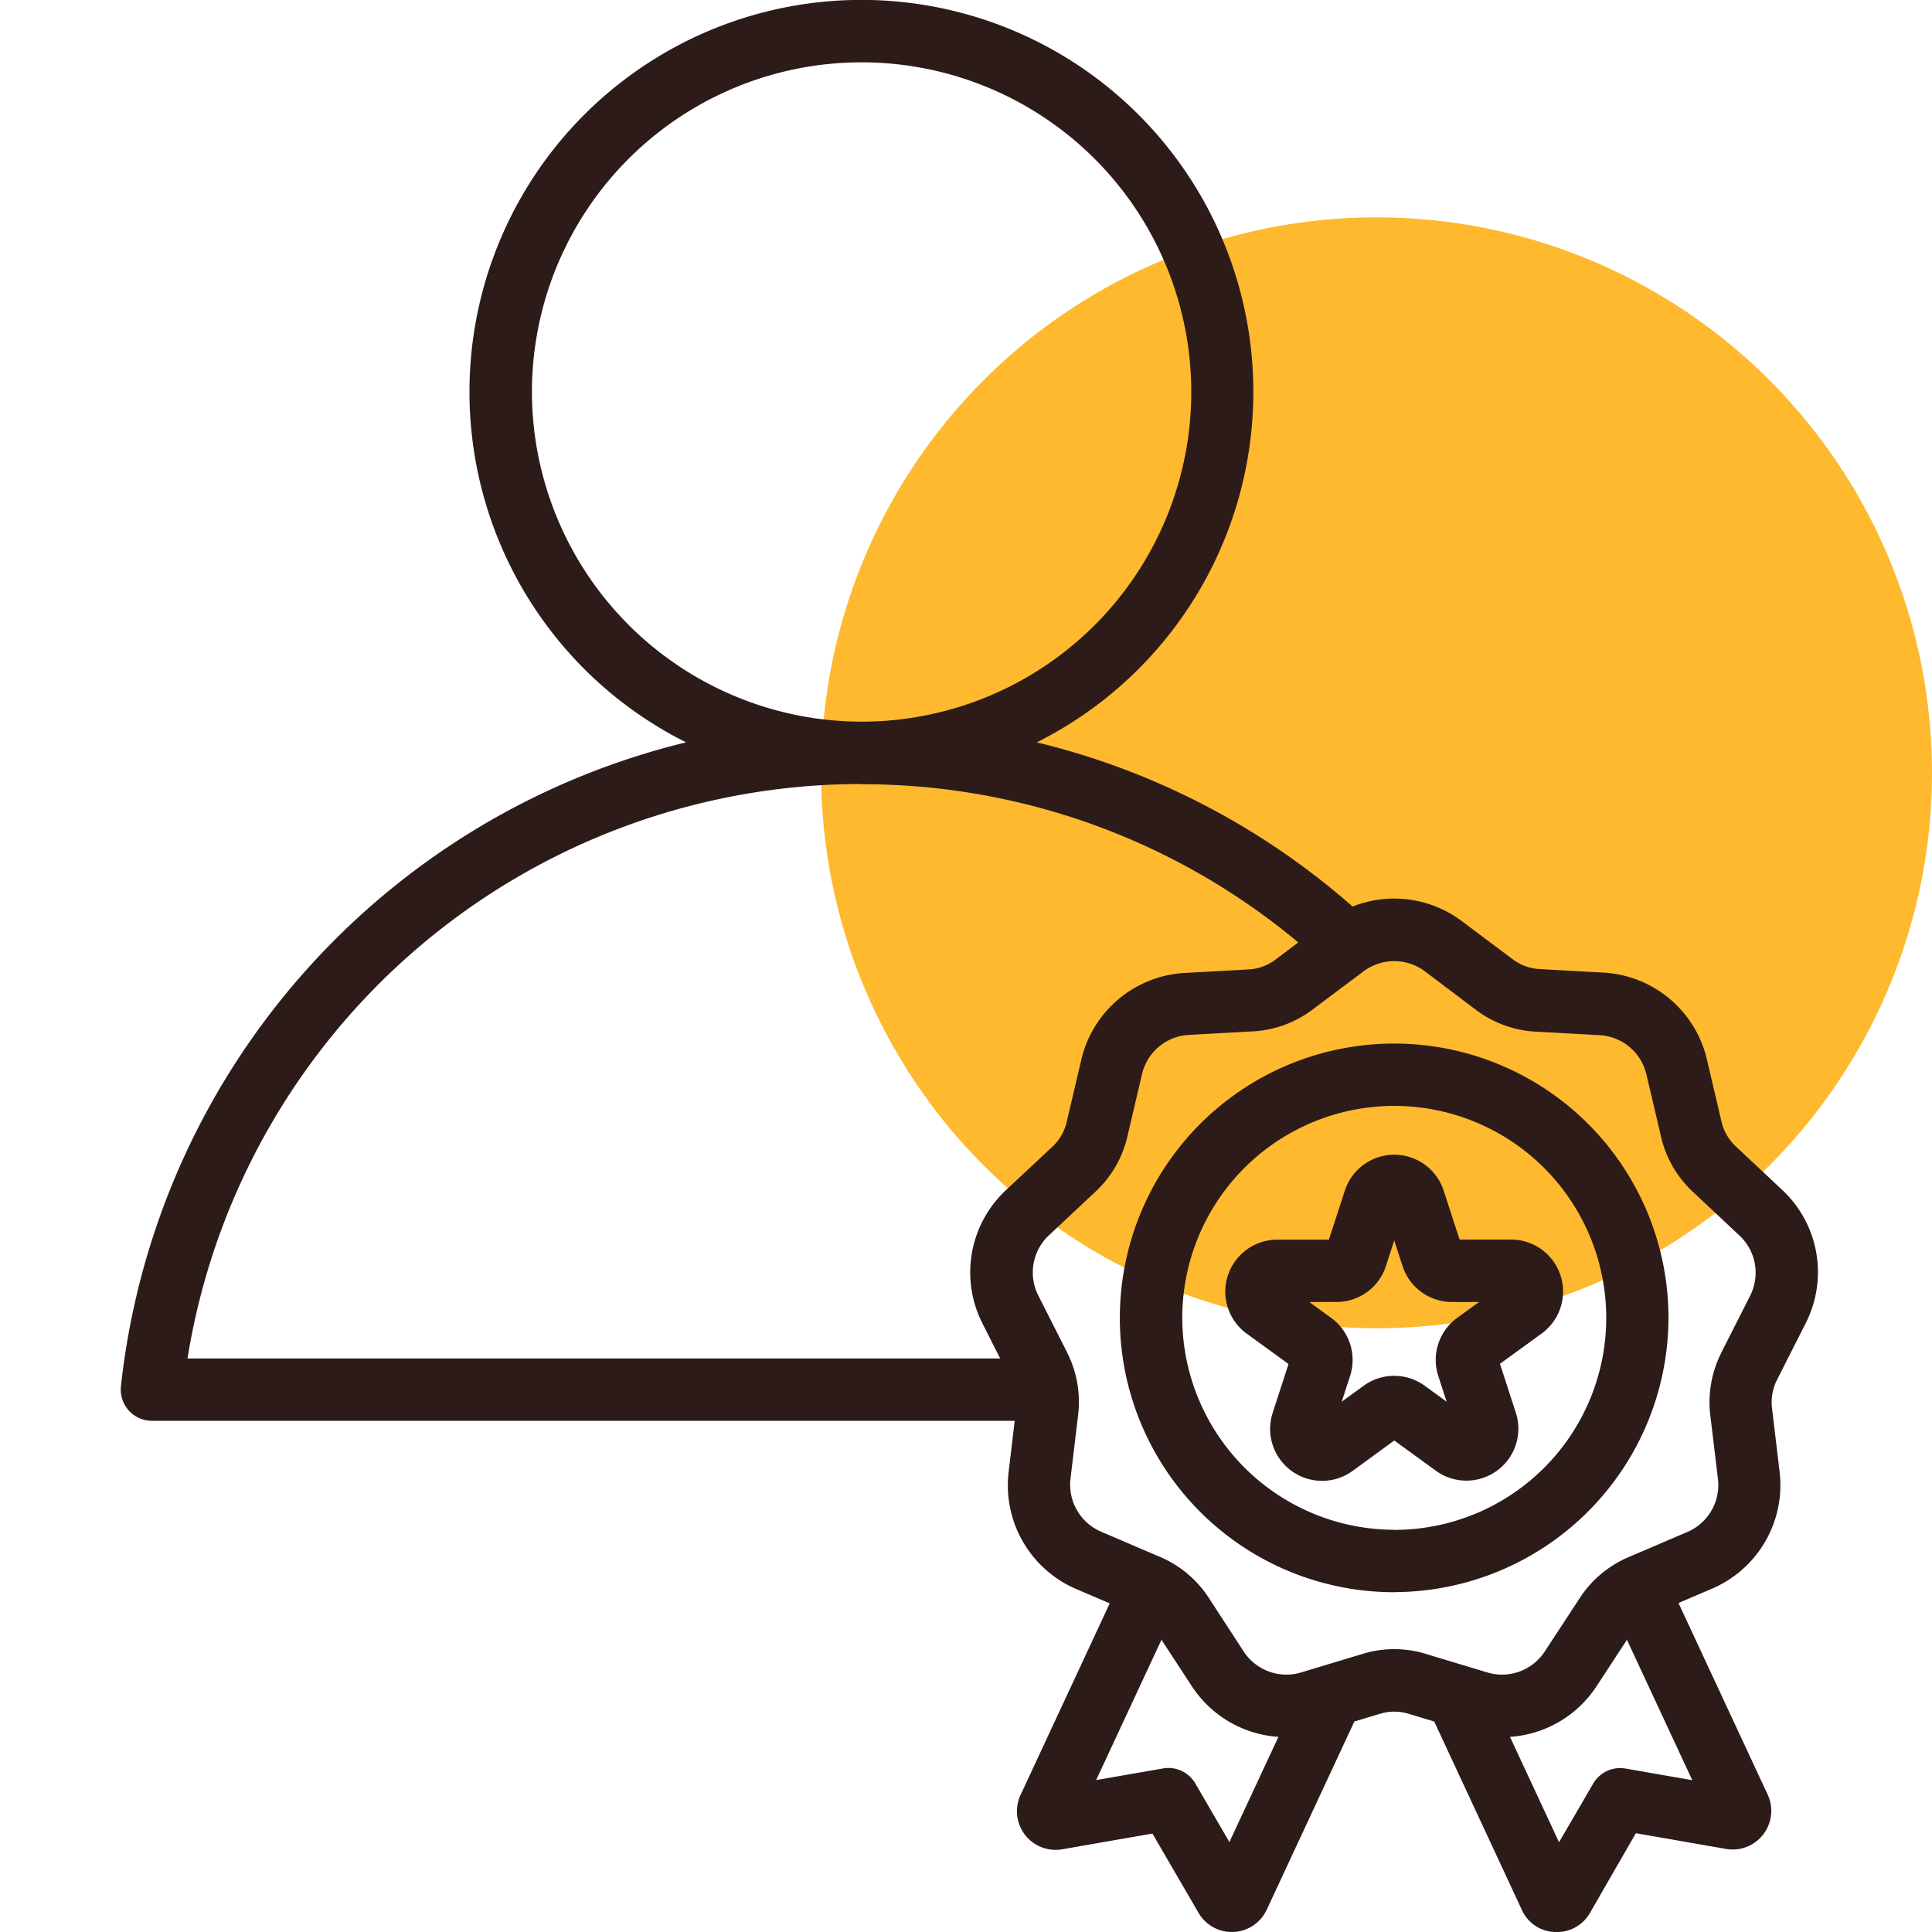<svg xmlns="http://www.w3.org/2000/svg" xmlns:xlink="http://www.w3.org/1999/xlink" width="80" height="80" viewBox="0 0 80 80">
  <defs>
    <filter id="Ellipse_160" x="31" y="6" width="52" height="52" filterUnits="userSpaceOnUse">
      <feOffset dy="3" input="SourceAlpha"/>
      <feGaussianBlur stdDeviation="1" result="blur"/>
      <feFlood flood-opacity="0.161"/>
      <feComposite operator="in" in2="blur"/>
      <feComposite in="SourceGraphic"/>
    </filter>
    <clipPath id="clip-Expert_Cover_Artists_">
      <rect width="80" height="80"/>
    </clipPath>
  </defs>
  <g id="Expert_Cover_Artists_" data-name="Expert Cover Artists " clip-path="url(#clip-Expert_Cover_Artists_)">
    <g transform="matrix(1, 0, 0, 1, 0, 0)" filter="url(#Ellipse_160)">
      <circle id="Ellipse_160-2" data-name="Ellipse 160" cx="23" cy="23" r="23" transform="translate(34 6)" fill="#feb92e"/>
    </g>
    <path id="honorable_12855628_2_" data-name="honorable_12855628 (2)" d="M74.128,65.832H38.4A1.291,1.291,0,0,1,37.12,64.4a30.876,30.876,0,0,1,23.4-26.661,16.229,16.229,0,1,1,14.522,0,30.751,30.751,0,0,1,13.078,6.8,4.664,4.664,0,0,1,4.547.621l0,0,2.066,1.548a2.042,2.042,0,0,0,1.161.422l2.576.142h0a4.661,4.661,0,0,1,4.329,3.633l.591,2.515v0a2.025,2.025,0,0,0,.616,1.066l0,0,1.881,1.765a4.66,4.66,0,0,1,.98,5.57l-1.165,2.3a2.055,2.055,0,0,0-.212,1.215v0l.306,2.563v0a4.665,4.665,0,0,1-2.831,4.9l-1.35.578,3.688,7.924a1.6,1.6,0,0,1-1.717,2.26l-3.736-.652L97.954,86.2a1.568,1.568,0,0,1-1.443.8,1.548,1.548,0,0,1-1.379-.908l-.006-.014L91.5,78.284l-1.036-.313-.007,0a1.994,1.994,0,0,0-1.221,0l-.006,0-1.037.313-3.624,7.783a1.594,1.594,0,0,1-2.831.136l-1.906-3.279-3.74.652a1.6,1.6,0,0,1-1.721-2.251l3.692-7.933-1.35-.578a4.672,4.672,0,0,1-2.831-4.9v0ZM67.781,39.464A28.27,28.27,0,0,0,39.876,63.251H73.527l-.717-1.419a4.661,4.661,0,0,1,.979-5.572L75.671,54.5l0,0a2.026,2.026,0,0,0,.616-1.066v0l.59-2.512a4.662,4.662,0,0,1,4.33-3.636h0l2.576-.142a2.028,2.028,0,0,0,1.158-.419l0,0,.93-.7a28.144,28.144,0,0,0-18.1-6.552Zm0-2.581A13.651,13.651,0,1,0,54.138,23.232,13.676,13.676,0,0,0,67.781,36.883ZM99.48,74.9l-1.234,1.886a4.656,4.656,0,0,1-3.609,2.134l2.031,4.363,1.415-2.429a1.29,1.29,0,0,1,1.337-.622l2.766.482Zm-14.431,4.02a4.656,4.656,0,0,1-3.609-2.134L80.206,74.9,77.5,80.71l2.771-.483a1.29,1.29,0,0,1,1.337.623l1.41,2.426ZM91.127,47.23l0,0a2.123,2.123,0,0,0-2.566,0L86.5,48.775a4.5,4.5,0,0,1-2.569.935l-2.575.142a2.11,2.11,0,0,0-1.96,1.645v0l-.59,2.512a4.5,4.5,0,0,1-1.366,2.366l-1.881,1.764a2.109,2.109,0,0,0-.445,2.522v0l1.165,2.3,0,.005a4.527,4.527,0,0,1,.468,2.685l-.306,2.561a2.12,2.12,0,0,0,1.285,2.221l2.364,1.012a4.523,4.523,0,0,1,2.1,1.756v0L83.6,75.37a2.114,2.114,0,0,0,2.41.876l2.469-.745a4.47,4.47,0,0,1,2.728,0l2.469.745a2.114,2.114,0,0,0,2.41-.876L97.5,73.213v0a4.518,4.518,0,0,1,2.094-1.755l2.368-1.014h0a2.115,2.115,0,0,0,1.284-2.221l-.306-2.557a4.529,4.529,0,0,1,.467-2.689l0-.005,1.165-2.3v0a2.109,2.109,0,0,0-.444-2.522l-1.878-1.762a4.5,4.5,0,0,1-1.368-2.365l-.591-2.515v0a2.11,2.11,0,0,0-1.96-1.645l-2.574-.142a4.512,4.512,0,0,1-2.566-.932h0Zm-1.282,25.7A11.359,11.359,0,1,1,101.2,61.567,11.382,11.382,0,0,1,89.846,72.926Zm0-2.581a8.778,8.778,0,1,0-8.778-8.778A8.795,8.795,0,0,0,89.846,70.345ZM87.138,58.332,87.8,56.3a2.151,2.151,0,0,1,4.091,0l.659,2.029h2.134a2.15,2.15,0,0,1,1.264,3.89l-1.726,1.254.659,2.029a2.151,2.151,0,0,1-3.309,2.4l-1.726-1.254L88.117,67.91a2.151,2.151,0,0,1-3.309-2.4l.659-2.029-1.726-1.254A2.151,2.151,0,0,1,85,58.332Zm-.81,2.581.908.66a2.15,2.15,0,0,1,.781,2.4l-.347,1.068.908-.66a2.151,2.151,0,0,1,2.528,0l.908.66-.347-1.068a2.15,2.15,0,0,1,.781-2.4l.908-.66H92.235a2.151,2.151,0,0,1-2.045-1.486l-.347-1.068L89.5,59.426a2.151,2.151,0,0,1-2.045,1.486Z" transform="translate(-32.112 -7)" fill="#2c1b18" fill-rule="evenodd"/>
  </g>
</svg>
